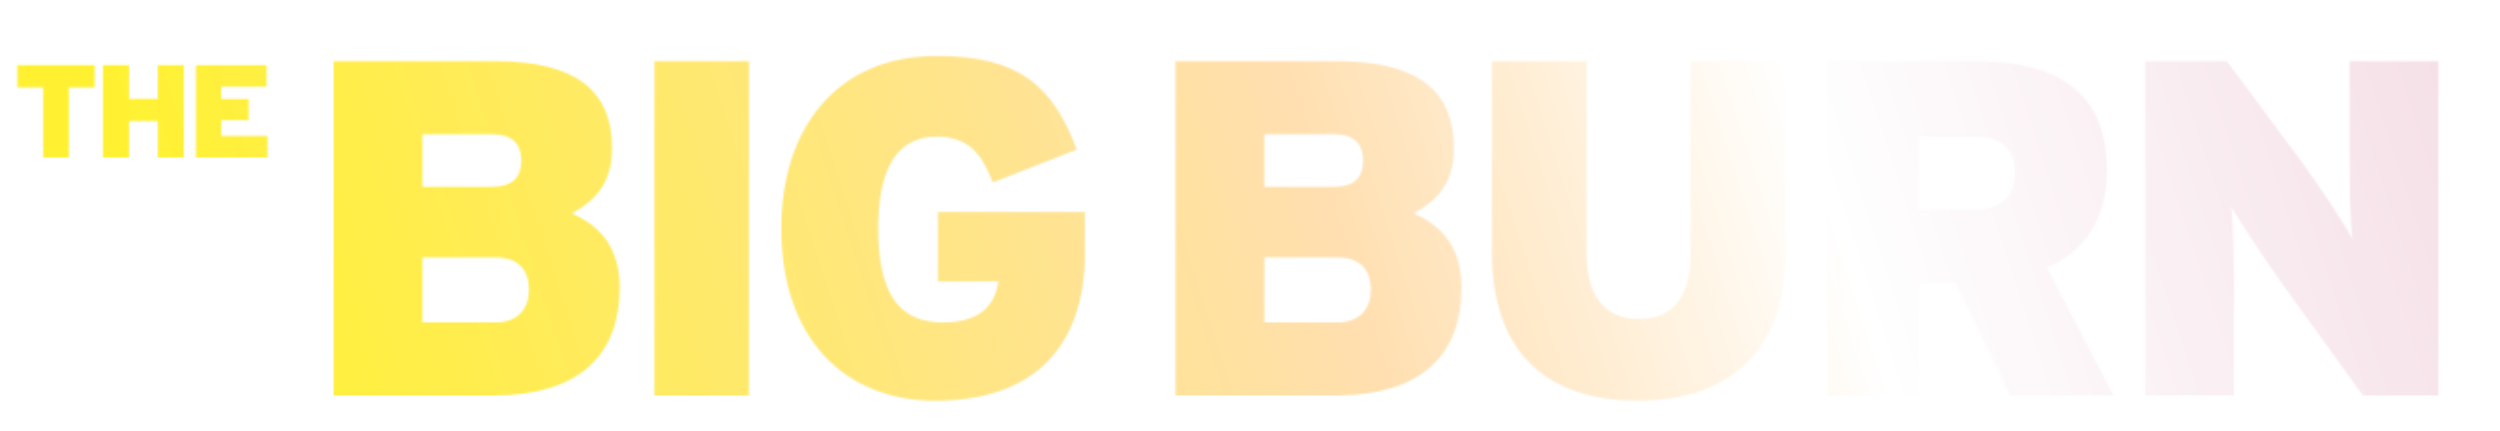 <svg width="1334" height="230" viewBox="0 0 1334 230" fill="none" xmlns="http://www.w3.org/2000/svg">
<g filter="url(#filter0_d_1247_22457)">
<path d="M50.271 34.665H8.961V46.578H22.778V84.012H36.454V46.578H50.271V34.665ZM97.992 34.665H84.033V52.641H68.665V34.665H54.707V84.012H68.665V64.555H84.033V84.012H97.992V34.665ZM142.746 72.521H118.002V64.061H132.595V52.712H118.002V46.156H142.253V34.665H104.467V84.012H142.746V72.521Z" fill="white"/>
</g>
<g filter="url(#filter1_d_1247_22457)">
<path d="M305.181 113.924C317.156 107.045 326.583 98.382 326.583 79.018C326.583 49.207 308.493 32.646 264.159 32.646H178.039V211H263.65C308.493 211 330.66 189.852 330.66 153.417C330.66 133.288 321.233 120.804 305.181 113.924ZM262.63 99.656H225.431V71.629H262.63C274.351 71.629 278.173 77.744 278.173 85.642C278.173 94.05 274.096 99.656 262.63 99.656ZM264.414 172.017H225.431V137.365H264.669C276.389 137.365 282.249 143.99 282.249 154.436C282.249 164.628 276.644 172.017 264.414 172.017ZM399.657 32.646H349.208V211H399.657V32.646ZM578.931 113.16H500.455V150.105H532.813C530.775 162.335 523.896 172.017 503.003 172.017C480.071 172.017 468.606 157.239 468.606 121.823C468.606 93.541 476.504 72.903 499.69 72.903C516.761 72.903 523.896 82.075 529.756 97.363L574.599 79.782C561.86 46.404 544.534 29.843 499.945 29.843C445.929 29.843 416.883 69.081 416.883 121.823C416.883 180.17 450.261 213.803 499.181 213.803C550.904 213.803 578.931 185.776 578.931 134.817V113.16ZM754.416 113.924C766.391 107.045 775.818 98.382 775.818 79.018C775.818 49.207 757.728 32.646 713.394 32.646H627.274V211H712.885C757.728 211 779.895 189.852 779.895 153.417C779.895 133.288 770.468 120.804 754.416 113.924ZM711.865 99.656H674.666V71.629H711.865C723.586 71.629 727.408 77.744 727.408 85.642C727.408 94.05 723.331 99.656 711.865 99.656ZM713.649 172.017H674.666V137.365H713.904C725.624 137.365 731.484 143.99 731.484 154.436C731.484 164.628 725.879 172.017 713.649 172.017ZM952.592 32.646H902.143V134.817C902.143 156.729 893.99 170.233 874.626 170.233C855.261 170.233 846.599 156.729 846.599 134.817V32.646H796.15V134.817C796.15 191.381 829.018 213.803 873.861 213.803C918.705 213.803 952.592 191.381 952.592 134.817V32.646ZM1052.74 111.886H1023.69V72.903H1053.5C1069.04 72.903 1075.16 80.801 1075.16 92.012C1075.16 104.752 1068.79 111.886 1052.74 111.886ZM1092.23 142.971C1111.85 134.053 1124.33 117.491 1124.33 90.738C1124.33 48.443 1096.56 32.646 1054.78 32.646H975.026V211H1023.69V150.869H1043.56L1072.61 211H1127.9L1092.23 142.971ZM1301.11 32.646H1253.72V81.311C1253.72 95.834 1253.98 119.53 1255.25 127.428C1251.43 120.039 1235.63 96.344 1227.48 85.388L1188.24 32.646H1144.67V211H1192.06V156.475C1192.06 141.951 1191.81 118.256 1190.53 110.357C1195.12 118.256 1210.41 141.187 1218.31 152.143L1260.86 211H1301.11V32.646Z" fill="white"/>
</g>
<mask id="mask0_1247_22457" style="mask-type:alpha" maskUnits="userSpaceOnUse" x="9" y="29" width="1293" height="185">
<path d="M50.494 34.781H9.281V46.666H23.066V84.012H36.71V46.666H50.494V34.781ZM98.102 34.781H84.177V52.715H68.845V34.781H54.92V84.012H68.845V64.601H84.177V84.012H98.102V34.781ZM142.752 72.548H118.066V64.108H132.624V52.785H118.066V46.245H142.26V34.781H104.563V84.012H142.752V72.548Z" fill="black"/>
<path d="M305.181 113.924C317.156 107.045 326.583 98.382 326.583 79.018C326.583 49.207 308.493 32.646 264.159 32.646H178.039V211H263.65C308.493 211 330.66 189.852 330.66 153.417C330.66 133.288 321.233 120.804 305.181 113.924ZM262.63 99.656H225.431V71.629H262.63C274.351 71.629 278.173 77.744 278.173 85.642C278.173 94.05 274.096 99.656 262.63 99.656ZM264.414 172.017H225.431V137.365H264.669C276.389 137.365 282.249 143.99 282.249 154.436C282.249 164.628 276.644 172.017 264.414 172.017ZM399.657 32.646H349.208V211H399.657V32.646ZM578.931 113.16H500.455V150.105H532.813C530.775 162.335 523.896 172.017 503.003 172.017C480.071 172.017 468.606 157.239 468.606 121.823C468.606 93.541 476.504 72.903 499.69 72.903C516.761 72.903 523.896 82.075 529.756 97.363L574.599 79.782C561.86 46.404 544.534 29.843 499.945 29.843C445.929 29.843 416.883 69.081 416.883 121.823C416.883 180.17 450.261 213.803 499.181 213.803C550.904 213.803 578.931 185.776 578.931 134.817V113.16ZM754.416 113.924C766.391 107.045 775.818 98.382 775.818 79.018C775.818 49.207 757.728 32.646 713.394 32.646H627.274V211H712.885C757.728 211 779.895 189.852 779.895 153.417C779.895 133.288 770.468 120.804 754.416 113.924ZM711.865 99.656H674.666V71.629H711.865C723.586 71.629 727.408 77.744 727.408 85.642C727.408 94.05 723.331 99.656 711.865 99.656ZM713.649 172.017H674.666V137.365H713.904C725.624 137.365 731.484 143.99 731.484 154.436C731.484 164.628 725.879 172.017 713.649 172.017ZM952.592 32.646H902.143V134.817C902.143 156.729 893.99 170.233 874.626 170.233C855.261 170.233 846.599 156.729 846.599 134.817V32.646H796.15V134.817C796.15 191.381 829.018 213.803 873.861 213.803C918.705 213.803 952.592 191.381 952.592 134.817V32.646ZM1052.74 111.886H1023.69V72.903H1053.5C1069.04 72.903 1075.16 80.801 1075.16 92.012C1075.16 104.752 1068.79 111.886 1052.74 111.886ZM1092.23 142.971C1111.85 134.053 1124.33 117.491 1124.33 90.738C1124.33 48.443 1096.56 32.646 1054.78 32.646H975.026V211H1023.69V150.869H1043.56L1072.61 211H1127.9L1092.23 142.971ZM1301.11 32.646H1253.72V81.311C1253.72 95.834 1253.98 119.53 1255.25 127.428C1251.43 120.039 1235.63 96.344 1227.48 85.388L1188.24 32.646H1144.67V211H1192.06V156.475C1192.06 141.951 1191.81 118.256 1190.53 110.357C1195.12 118.256 1210.41 141.187 1218.31 152.143L1260.86 211H1301.11V32.646Z" fill="black"/>
</mask>
<g mask="url(#mask0_1247_22457)">
<rect x="-81.254" y="-43.301" width="1449.77" height="324.435" fill="url(#paint0_linear_1247_22457)"/>
</g>
<defs>
<filter id="filter0_d_1247_22457" x="0.04" y="14.592" width="165.008" height="80.57" filterUnits="userSpaceOnUse" color-interpolation-filters="sRGB">
<feFlood flood-opacity="0" result="BackgroundImageFix"/>
<feColorMatrix in="SourceAlpha" type="matrix" values="0 0 0 0 0 0 0 0 0 0 0 0 0 0 0 0 0 0 127 0" result="hardAlpha"/>
<feOffset dx="6.691" dy="-4.46"/>
<feGaussianBlur stdDeviation="7.806"/>
<feComposite in2="hardAlpha" operator="out"/>
<feColorMatrix type="matrix" values="0 0 0 0 0.988 0 0 0 0 0.29 0 0 0 0 0.275 0 0 0 1 0"/>
<feBlend mode="normal" in2="BackgroundImageFix" result="effect1_dropShadow_1247_22457"/>
<feBlend mode="normal" in="SourceGraphic" in2="effect1_dropShadow_1247_22457" result="shape"/>
</filter>
<filter id="filter1_d_1247_22457" x="165.142" y="0.826" width="1168.21" height="229.098" filterUnits="userSpaceOnUse" color-interpolation-filters="sRGB">
<feFlood flood-opacity="0" result="BackgroundImageFix"/>
<feColorMatrix in="SourceAlpha" type="matrix" values="0 0 0 0 0 0 0 0 0 0 0 0 0 0 0 0 0 0 127 0" result="hardAlpha"/>
<feOffset dx="9.673" dy="-6.448"/>
<feGaussianBlur stdDeviation="11.285"/>
<feComposite in2="hardAlpha" operator="out"/>
<feColorMatrix type="matrix" values="0 0 0 0 0.988 0 0 0 0 0.29 0 0 0 0 0.275 0 0 0 1 0"/>
<feBlend mode="normal" in2="BackgroundImageFix" result="effect1_dropShadow_1247_22457"/>
<feBlend mode="normal" in="SourceGraphic" in2="effect1_dropShadow_1247_22457" result="shape"/>
</filter>
<linearGradient id="paint0_linear_1247_22457" x1="2729.5" y1="-364.5" x2="39.198" y2="506.07" gradientUnits="userSpaceOnUse">
<stop offset="0.007" stop-color="#FFE402"/>
<stop offset="0.018" stop-color="#C95A7E"/>
<stop offset="0.641" stop-color="white"/>
<stop offset="0.732" stop-color="#FFDFB0"/>
<stop offset="0.942" stop-color="#FFF132"/>
</linearGradient>
</defs>
</svg>
